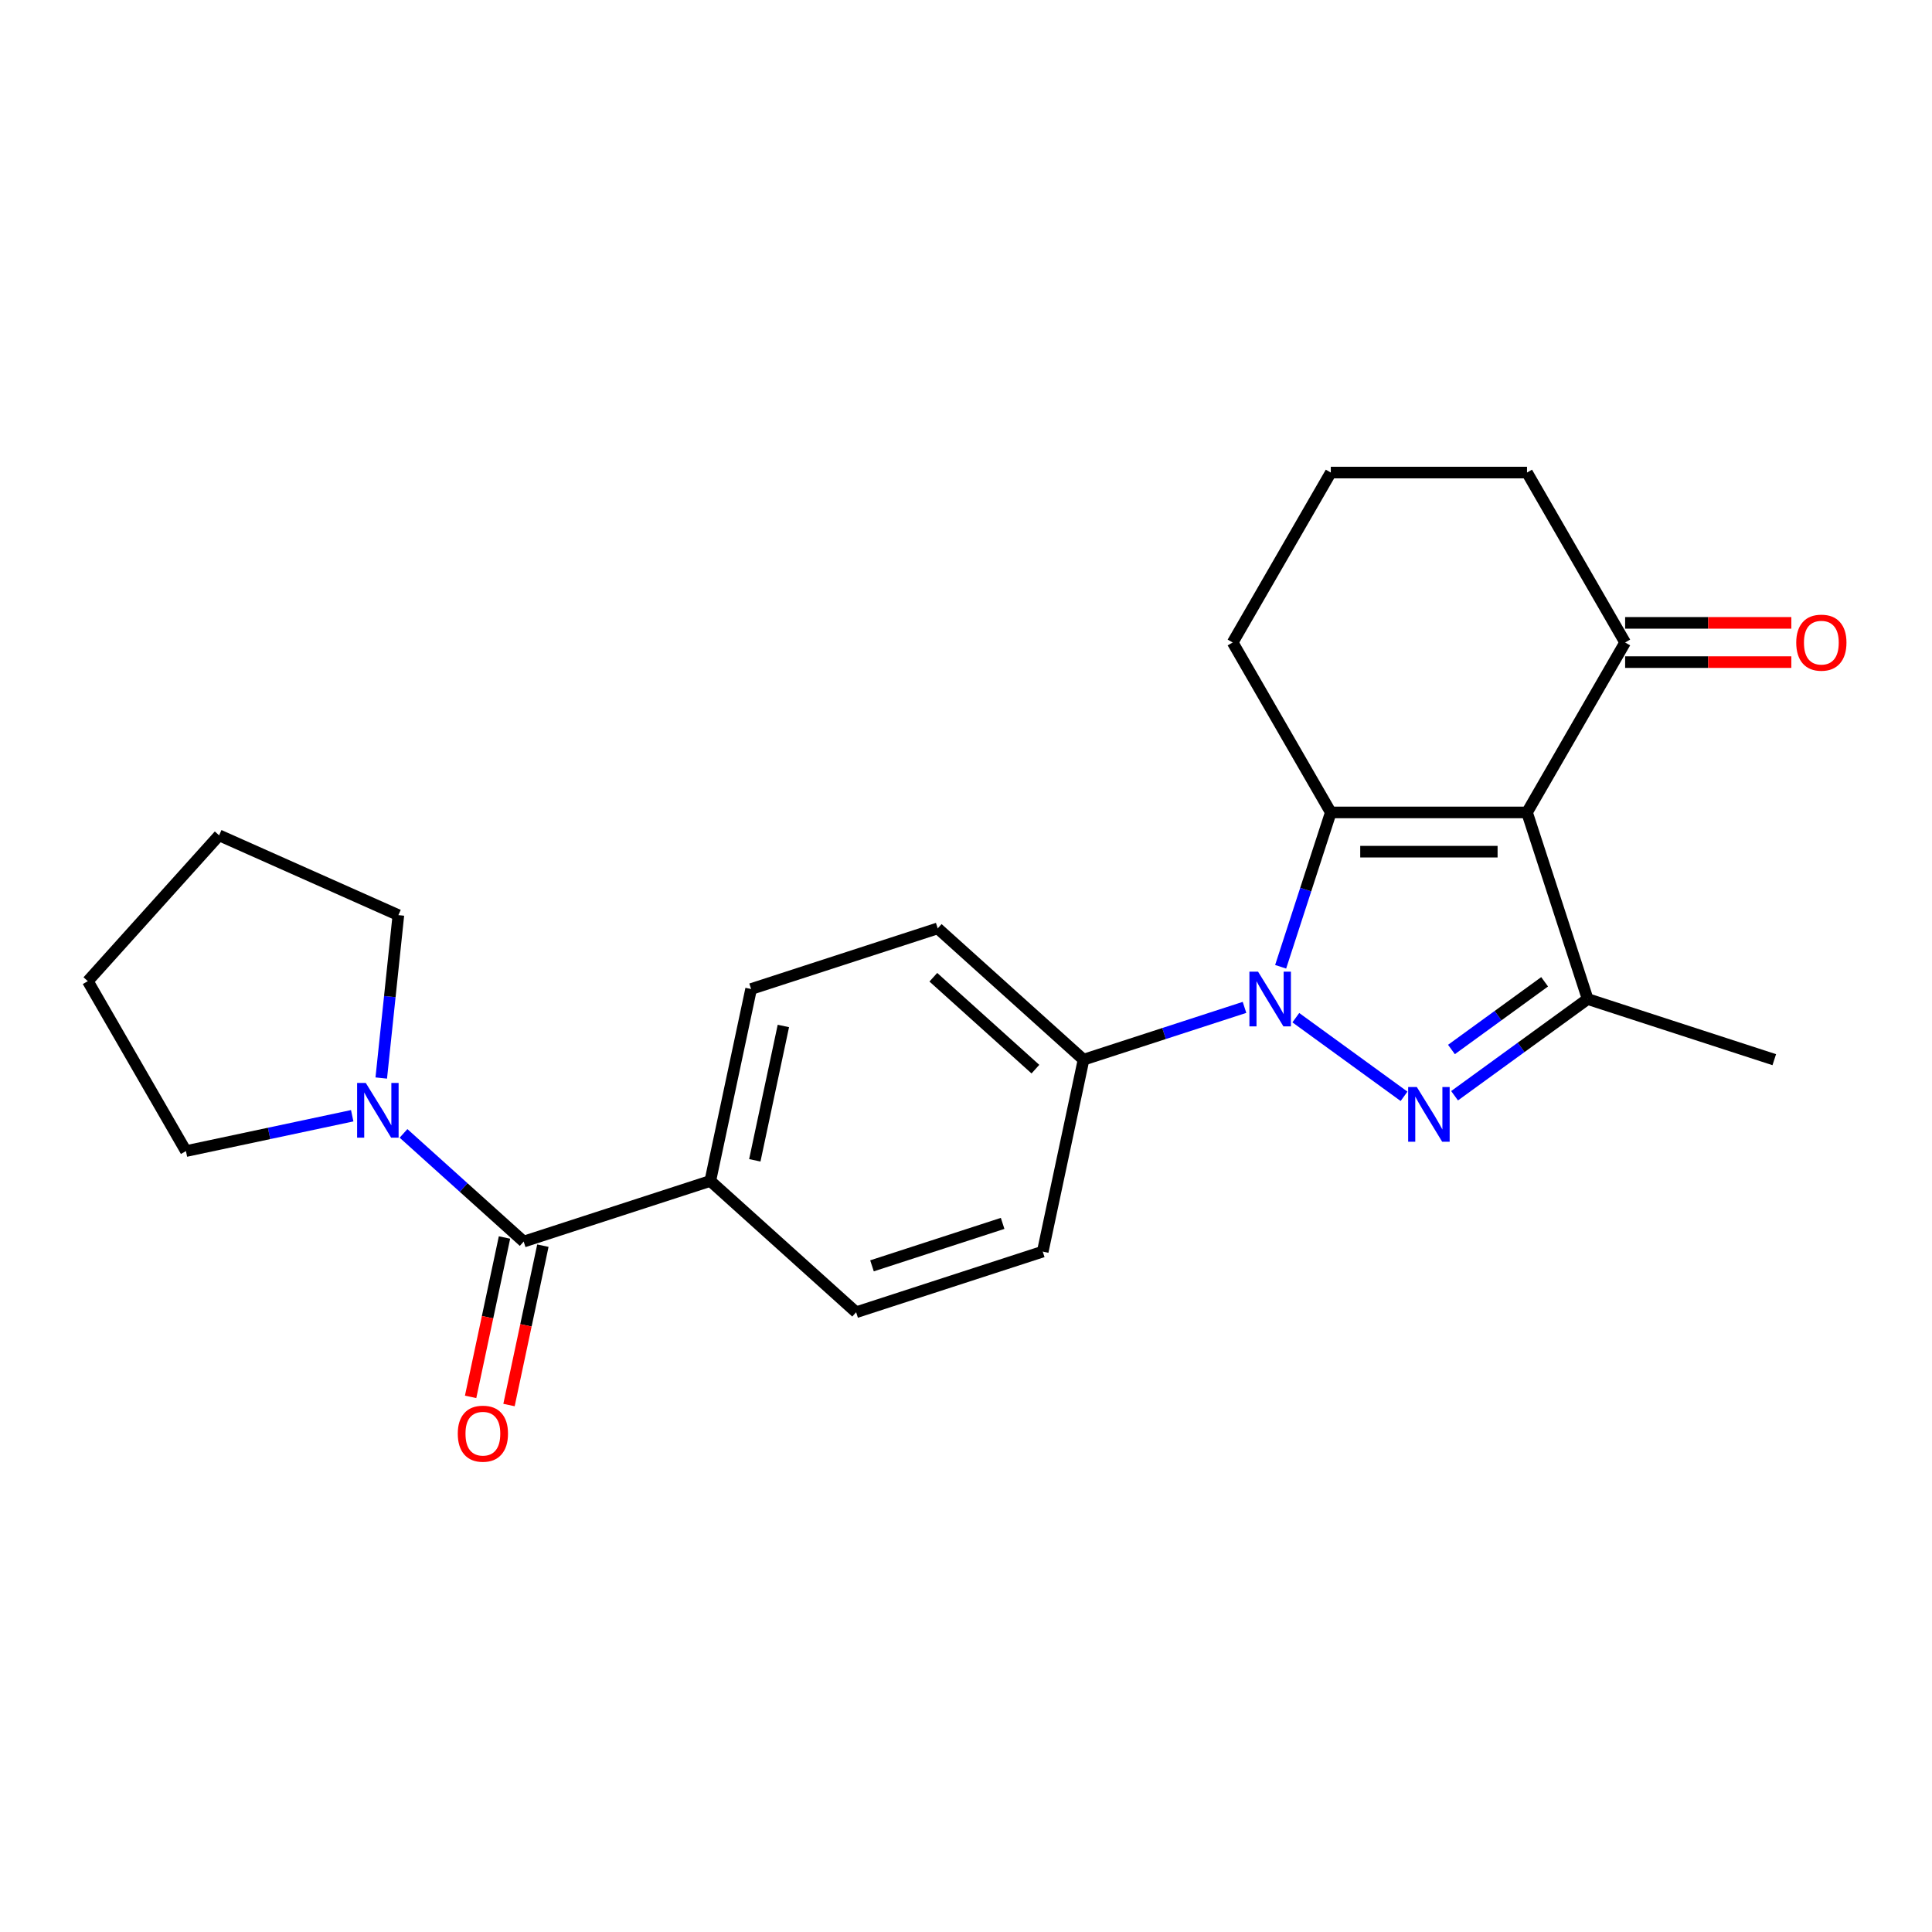 <?xml version='1.0' encoding='iso-8859-1'?>
<svg version='1.1' baseProfile='full'
              xmlns='http://www.w3.org/2000/svg'
                      xmlns:rdkit='http://www.rdkit.org/xml'
                      xmlns:xlink='http://www.w3.org/1999/xlink'
                  xml:space='preserve'
width='1000px' height='1000px' viewBox='0 0 1000 1000'>
<!-- END OF HEADER -->
<rect style='opacity:1.0;fill:#FFFFFF;stroke:none' width='1000' height='1000' x='0' y='0'> </rect>
<path class='bond-1' d='M 670.712,526.751 L 726.732,567.452' style='fill:none;fill-rule:evenodd;stroke:#0000FF;stroke-width:6px;stroke-linecap:butt;stroke-linejoin:miter;stroke-opacity:1' />
<path class='bond-2' d='M 662.859,500.404 L 675.838,460.457' style='fill:none;fill-rule:evenodd;stroke:#0000FF;stroke-width:6px;stroke-linecap:butt;stroke-linejoin:miter;stroke-opacity:1' />
<path class='bond-2' d='M 675.838,460.457 L 688.818,420.51' style='fill:none;fill-rule:evenodd;stroke:#000000;stroke-width:6px;stroke-linecap:butt;stroke-linejoin:miter;stroke-opacity:1' />
<path class='bond-7' d='M 644.154,521.418 L 602.497,534.953' style='fill:none;fill-rule:evenodd;stroke:#0000FF;stroke-width:6px;stroke-linecap:butt;stroke-linejoin:miter;stroke-opacity:1' />
<path class='bond-7' d='M 602.497,534.953 L 560.839,548.489' style='fill:none;fill-rule:evenodd;stroke:#000000;stroke-width:6px;stroke-linecap:butt;stroke-linejoin:miter;stroke-opacity:1' />
<path class='bond-0' d='M 790.383,420.51 L 688.818,420.51' style='fill:none;fill-rule:evenodd;stroke:#000000;stroke-width:6px;stroke-linecap:butt;stroke-linejoin:miter;stroke-opacity:1' />
<path class='bond-0' d='M 775.148,440.823 L 704.053,440.823' style='fill:none;fill-rule:evenodd;stroke:#000000;stroke-width:6px;stroke-linecap:butt;stroke-linejoin:miter;stroke-opacity:1' />
<path class='bond-6' d='M 790.383,420.51 L 841.165,332.552' style='fill:none;fill-rule:evenodd;stroke:#000000;stroke-width:6px;stroke-linecap:butt;stroke-linejoin:miter;stroke-opacity:1' />
<path class='bond-23' d='M 790.383,420.51 L 821.768,517.103' style='fill:none;fill-rule:evenodd;stroke:#000000;stroke-width:6px;stroke-linecap:butt;stroke-linejoin:miter;stroke-opacity:1' />
<path class='bond-3' d='M 752.879,567.154 L 787.324,542.129' style='fill:none;fill-rule:evenodd;stroke:#0000FF;stroke-width:6px;stroke-linecap:butt;stroke-linejoin:miter;stroke-opacity:1' />
<path class='bond-3' d='M 787.324,542.129 L 821.768,517.103' style='fill:none;fill-rule:evenodd;stroke:#000000;stroke-width:6px;stroke-linecap:butt;stroke-linejoin:miter;stroke-opacity:1' />
<path class='bond-3' d='M 751.273,543.213 L 775.384,525.695' style='fill:none;fill-rule:evenodd;stroke:#0000FF;stroke-width:6px;stroke-linecap:butt;stroke-linejoin:miter;stroke-opacity:1' />
<path class='bond-3' d='M 775.384,525.695 L 799.495,508.177' style='fill:none;fill-rule:evenodd;stroke:#000000;stroke-width:6px;stroke-linecap:butt;stroke-linejoin:miter;stroke-opacity:1' />
<path class='bond-15' d='M 688.818,420.51 L 638.036,332.552' style='fill:none;fill-rule:evenodd;stroke:#000000;stroke-width:6px;stroke-linecap:butt;stroke-linejoin:miter;stroke-opacity:1' />
<path class='bond-16' d='M 821.768,517.103 L 918.361,548.489' style='fill:none;fill-rule:evenodd;stroke:#000000;stroke-width:6px;stroke-linecap:butt;stroke-linejoin:miter;stroke-opacity:1' />
<path class='bond-4' d='M 271.059,642.644 L 367.652,611.259' style='fill:none;fill-rule:evenodd;stroke:#000000;stroke-width:6px;stroke-linecap:butt;stroke-linejoin:miter;stroke-opacity:1' />
<path class='bond-5' d='M 271.059,642.644 L 239.96,614.642' style='fill:none;fill-rule:evenodd;stroke:#000000;stroke-width:6px;stroke-linecap:butt;stroke-linejoin:miter;stroke-opacity:1' />
<path class='bond-5' d='M 239.96,614.642 L 208.861,586.641' style='fill:none;fill-rule:evenodd;stroke:#0000FF;stroke-width:6px;stroke-linecap:butt;stroke-linejoin:miter;stroke-opacity:1' />
<path class='bond-9' d='M 261.124,640.532 L 252.358,681.775' style='fill:none;fill-rule:evenodd;stroke:#000000;stroke-width:6px;stroke-linecap:butt;stroke-linejoin:miter;stroke-opacity:1' />
<path class='bond-9' d='M 252.358,681.775 L 243.591,723.018' style='fill:none;fill-rule:evenodd;stroke:#FF0000;stroke-width:6px;stroke-linecap:butt;stroke-linejoin:miter;stroke-opacity:1' />
<path class='bond-9' d='M 280.993,644.756 L 272.227,685.999' style='fill:none;fill-rule:evenodd;stroke:#000000;stroke-width:6px;stroke-linecap:butt;stroke-linejoin:miter;stroke-opacity:1' />
<path class='bond-9' d='M 272.227,685.999 L 263.46,727.242' style='fill:none;fill-rule:evenodd;stroke:#FF0000;stroke-width:6px;stroke-linecap:butt;stroke-linejoin:miter;stroke-opacity:1' />
<path class='bond-17' d='M 182.303,577.507 L 139.27,586.654' style='fill:none;fill-rule:evenodd;stroke:#0000FF;stroke-width:6px;stroke-linecap:butt;stroke-linejoin:miter;stroke-opacity:1' />
<path class='bond-17' d='M 139.27,586.654 L 96.237,595.801' style='fill:none;fill-rule:evenodd;stroke:#000000;stroke-width:6px;stroke-linecap:butt;stroke-linejoin:miter;stroke-opacity:1' />
<path class='bond-18' d='M 197.337,557.985 L 201.768,515.83' style='fill:none;fill-rule:evenodd;stroke:#0000FF;stroke-width:6px;stroke-linecap:butt;stroke-linejoin:miter;stroke-opacity:1' />
<path class='bond-18' d='M 201.768,515.83 L 206.198,473.676' style='fill:none;fill-rule:evenodd;stroke:#000000;stroke-width:6px;stroke-linecap:butt;stroke-linejoin:miter;stroke-opacity:1' />
<path class='bond-10' d='M 841.165,342.709 L 884.177,342.709' style='fill:none;fill-rule:evenodd;stroke:#000000;stroke-width:6px;stroke-linecap:butt;stroke-linejoin:miter;stroke-opacity:1' />
<path class='bond-10' d='M 884.177,342.709 L 927.19,342.709' style='fill:none;fill-rule:evenodd;stroke:#FF0000;stroke-width:6px;stroke-linecap:butt;stroke-linejoin:miter;stroke-opacity:1' />
<path class='bond-10' d='M 841.165,322.396 L 884.177,322.396' style='fill:none;fill-rule:evenodd;stroke:#000000;stroke-width:6px;stroke-linecap:butt;stroke-linejoin:miter;stroke-opacity:1' />
<path class='bond-10' d='M 884.177,322.396 L 927.19,322.396' style='fill:none;fill-rule:evenodd;stroke:#FF0000;stroke-width:6px;stroke-linecap:butt;stroke-linejoin:miter;stroke-opacity:1' />
<path class='bond-25' d='M 841.165,332.552 L 790.383,244.595' style='fill:none;fill-rule:evenodd;stroke:#000000;stroke-width:6px;stroke-linecap:butt;stroke-linejoin:miter;stroke-opacity:1' />
<path class='bond-11' d='M 560.839,548.489 L 485.362,480.529' style='fill:none;fill-rule:evenodd;stroke:#000000;stroke-width:6px;stroke-linecap:butt;stroke-linejoin:miter;stroke-opacity:1' />
<path class='bond-11' d='M 535.926,553.39 L 483.092,505.818' style='fill:none;fill-rule:evenodd;stroke:#000000;stroke-width:6px;stroke-linecap:butt;stroke-linejoin:miter;stroke-opacity:1' />
<path class='bond-12' d='M 560.839,548.489 L 539.723,647.834' style='fill:none;fill-rule:evenodd;stroke:#000000;stroke-width:6px;stroke-linecap:butt;stroke-linejoin:miter;stroke-opacity:1' />
<path class='bond-8' d='M 367.652,611.259 L 443.129,679.219' style='fill:none;fill-rule:evenodd;stroke:#000000;stroke-width:6px;stroke-linecap:butt;stroke-linejoin:miter;stroke-opacity:1' />
<path class='bond-24' d='M 367.652,611.259 L 388.769,511.914' style='fill:none;fill-rule:evenodd;stroke:#000000;stroke-width:6px;stroke-linecap:butt;stroke-linejoin:miter;stroke-opacity:1' />
<path class='bond-24' d='M 390.689,600.58 L 405.47,531.039' style='fill:none;fill-rule:evenodd;stroke:#000000;stroke-width:6px;stroke-linecap:butt;stroke-linejoin:miter;stroke-opacity:1' />
<path class='bond-14' d='M 485.362,480.529 L 388.769,511.914' style='fill:none;fill-rule:evenodd;stroke:#000000;stroke-width:6px;stroke-linecap:butt;stroke-linejoin:miter;stroke-opacity:1' />
<path class='bond-13' d='M 539.723,647.834 L 443.129,679.219' style='fill:none;fill-rule:evenodd;stroke:#000000;stroke-width:6px;stroke-linecap:butt;stroke-linejoin:miter;stroke-opacity:1' />
<path class='bond-13' d='M 518.957,633.223 L 451.342,655.192' style='fill:none;fill-rule:evenodd;stroke:#000000;stroke-width:6px;stroke-linecap:butt;stroke-linejoin:miter;stroke-opacity:1' />
<path class='bond-20' d='M 638.036,332.552 L 688.818,244.595' style='fill:none;fill-rule:evenodd;stroke:#000000;stroke-width:6px;stroke-linecap:butt;stroke-linejoin:miter;stroke-opacity:1' />
<path class='bond-21' d='M 96.237,595.801 L 45.455,507.843' style='fill:none;fill-rule:evenodd;stroke:#000000;stroke-width:6px;stroke-linecap:butt;stroke-linejoin:miter;stroke-opacity:1' />
<path class='bond-22' d='M 206.198,473.676 L 113.414,432.366' style='fill:none;fill-rule:evenodd;stroke:#000000;stroke-width:6px;stroke-linecap:butt;stroke-linejoin:miter;stroke-opacity:1' />
<path class='bond-19' d='M 790.383,244.595 L 688.818,244.595' style='fill:none;fill-rule:evenodd;stroke:#000000;stroke-width:6px;stroke-linecap:butt;stroke-linejoin:miter;stroke-opacity:1' />
<path class='bond-26' d='M 45.455,507.843 L 113.414,432.366' style='fill:none;fill-rule:evenodd;stroke:#000000;stroke-width:6px;stroke-linecap:butt;stroke-linejoin:miter;stroke-opacity:1' />
<path  class='atom-0' d='M 651.173 502.943
L 660.453 517.943
Q 661.373 519.423, 662.853 522.103
Q 664.333 524.783, 664.413 524.943
L 664.413 502.943
L 668.173 502.943
L 668.173 531.263
L 664.293 531.263
L 654.333 514.863
Q 653.173 512.943, 651.933 510.743
Q 650.733 508.543, 650.373 507.863
L 650.373 531.263
L 646.693 531.263
L 646.693 502.943
L 651.173 502.943
' fill='#0000FF'/>
<path  class='atom-2' d='M 733.34 562.641
L 742.62 577.641
Q 743.54 579.121, 745.02 581.801
Q 746.5 584.481, 746.58 584.641
L 746.58 562.641
L 750.34 562.641
L 750.34 590.961
L 746.46 590.961
L 736.5 574.561
Q 735.34 572.641, 734.1 570.441
Q 732.9 568.241, 732.54 567.561
L 732.54 590.961
L 728.86 590.961
L 728.86 562.641
L 733.34 562.641
' fill='#0000FF'/>
<path  class='atom-6' d='M 189.322 560.524
L 198.602 575.524
Q 199.522 577.004, 201.002 579.684
Q 202.482 582.364, 202.562 582.524
L 202.562 560.524
L 206.322 560.524
L 206.322 588.844
L 202.442 588.844
L 192.482 572.444
Q 191.322 570.524, 190.082 568.324
Q 188.882 566.124, 188.522 565.444
L 188.522 588.844
L 184.842 588.844
L 184.842 560.524
L 189.322 560.524
' fill='#0000FF'/>
<path  class='atom-10' d='M 236.942 742.069
Q 236.942 735.269, 240.302 731.469
Q 243.662 727.669, 249.942 727.669
Q 256.222 727.669, 259.582 731.469
Q 262.942 735.269, 262.942 742.069
Q 262.942 748.949, 259.542 752.869
Q 256.142 756.749, 249.942 756.749
Q 243.702 756.749, 240.302 752.869
Q 236.942 748.989, 236.942 742.069
M 249.942 753.549
Q 254.262 753.549, 256.582 750.669
Q 258.942 747.749, 258.942 742.069
Q 258.942 736.509, 256.582 733.709
Q 254.262 730.869, 249.942 730.869
Q 245.622 730.869, 243.262 733.669
Q 240.942 736.469, 240.942 742.069
Q 240.942 747.789, 243.262 750.669
Q 245.622 753.549, 249.942 753.549
' fill='#FF0000'/>
<path  class='atom-11' d='M 929.729 332.632
Q 929.729 325.832, 933.089 322.032
Q 936.449 318.232, 942.729 318.232
Q 949.009 318.232, 952.369 322.032
Q 955.729 325.832, 955.729 332.632
Q 955.729 339.512, 952.329 343.432
Q 948.929 347.312, 942.729 347.312
Q 936.489 347.312, 933.089 343.432
Q 929.729 339.552, 929.729 332.632
M 942.729 344.112
Q 947.049 344.112, 949.369 341.232
Q 951.729 338.312, 951.729 332.632
Q 951.729 327.072, 949.369 324.272
Q 947.049 321.432, 942.729 321.432
Q 938.409 321.432, 936.049 324.232
Q 933.729 327.032, 933.729 332.632
Q 933.729 338.352, 936.049 341.232
Q 938.409 344.112, 942.729 344.112
' fill='#FF0000'/>
</svg>
